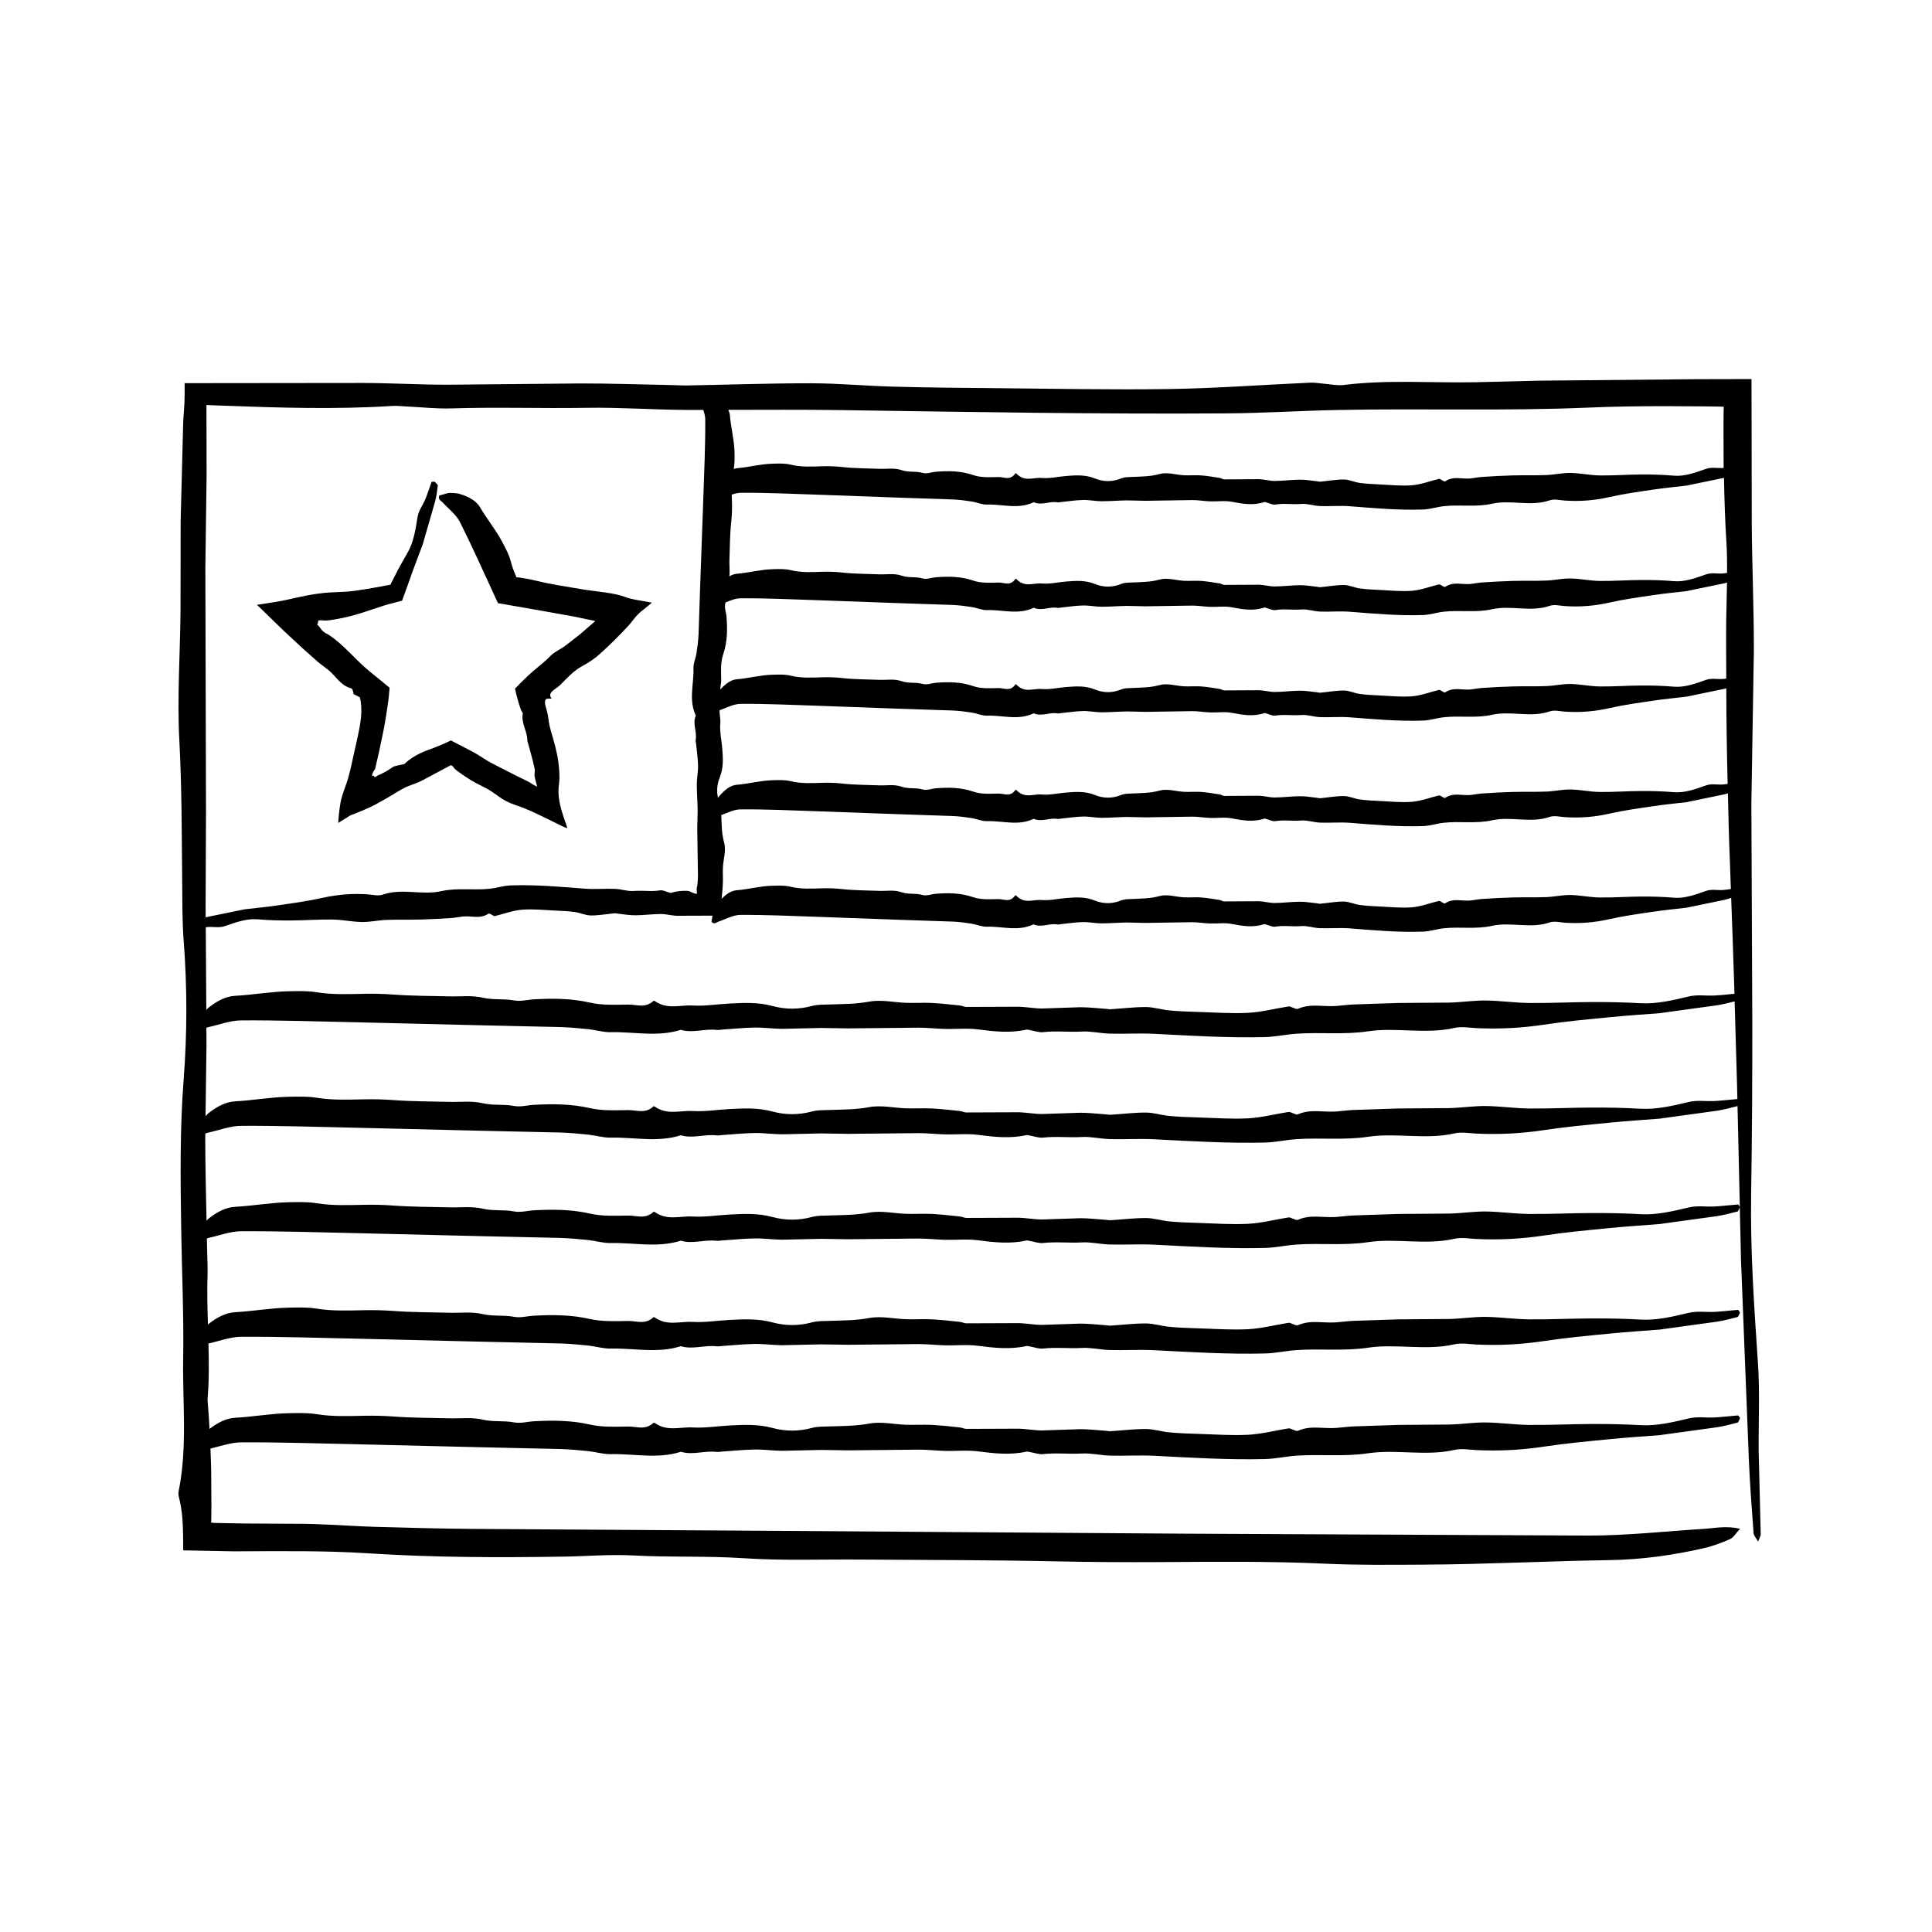 <?xml version="1.0" encoding="UTF-8"?>
<!-- Uploaded to: SVG Repo, www.svgrepo.com, Generator: SVG Repo Mixer Tools -->
<svg fill="#000000" width="800px" height="800px" version="1.1" viewBox="144 144 512 512" xmlns="http://www.w3.org/2000/svg">
 <g>
  <path d="m609.86 505.02c-1.012-14.914-2.035-29.797-1.789-44.789 0.242-14.973 0.316-29.945 0.309-44.926l-0.25-58.375 0.66-40.34c0.031-11.203-0.473-22.398-0.555-33.605l-0.066-38.527-14.617 0.031-41.852 0.395-16.453 0.406c-11.707 0.242-23.453-0.727-35.137 0.734-1.668 0.211-3.457-0.195-5.184-0.328-1.223-0.098-2.457-0.348-3.672-0.289-12.426 0.559-24.844 1.492-37.273 1.688-15.461 0.238-30.949-0.098-46.422-0.23-8.973-0.074-17.949-0.16-26.922-0.402-7.231-0.195-14.445-0.883-21.664-0.891-10.953-0.012-21.902 0.383-32.852 0.578-1.492 0.023-2.984-0.082-4.481-0.109-7.957-0.152-15.91-0.434-23.867-0.422l-35.137 0.336c-7.465 0-14.934-0.438-22.398-0.465l-47.312 0.051v3.258c0 2.586-0.316 5.387-0.379 7.109l-0.676 26.137-0.031 23.852c-0.105 11.465-0.922 22.984-0.312 34.387 0.664 12.48 0.629 24.93 0.75 37.395 0.055 5.234-0.004 10.496 0.398 15.695 0.945 12.223 0.934 24.48-0.004 36.621-1.023 13.227-0.852 26.398-0.656 39.609 0.172 11.465 0.715 22.945 0.523 34.398-0.195 11.68 1.152 23.457-1.168 35.035-0.098 0.469-0.125 1.031-0.016 1.48 0.516 2 0.82 3.961 0.992 6.031 0.176 2.82 0.215 5.512 0.203 8.312 4.43 0.086 8.891 0.172 13.312 0.258 11.977-0.031 24-0.238 35.918 0.539 17.207 1.113 34.387 1.129 51.602 0.863 6.211-0.098 12.465-0.641 18.637-0.301 9.691 0.527 19.398 0.074 29.102 0.727 10.152 0.676 20.41 0.277 30.621 0.352 17.461 0.133 34.934 0.105 52.387 0.48 8.961 0.191 17.914 0.246 26.883 0.195 14.723-0.086 29.477-0.262 44.16 0.418 8.711 0.406 17.398 0.301 26.066 0.258 16.449-0.086 32.891-0.953 49.34-1.203 8.578-0.133 16.883-1.305 25.066-3.188 2.371-0.543 4.664-1.426 6.832-2.387 0.91-0.402 1.422-1.41 2.664-2.734-3.758-0.852-6.637-0.156-9.5 0.02-10.184 0.641-20.363 1.777-30.539 1.789l-107.04-0.504-113.05-0.781-75.613-0.484c-8.727-0.074-17.461-0.301-26.184-0.555-6.973-0.211-13.945-0.848-20.902-0.801l-13.723-0.082-6.863-0.125-0.762-0.016-0.469-0.047-0.57-0.055 0.066-0.832 0.031-3.516-0.059-9.406c-0.035-1.949-0.121-3.898-0.195-5.848 2.727-0.656 5.457-1.641 8.184-1.656 10.188-0.047 20.379 0.281 30.57 0.504l32.289 0.781 21.594 0.484c2.492 0.074 4.984 0.301 7.477 0.555 1.996 0.211 3.981 0.848 5.977 0.801 6.191-0.141 12.395 1.34 18.582-0.625 3.129 0.945 6.258-0.336 9.387 0.02 0.57 0.066 1.145-0.051 1.715-0.09 2.836-0.188 5.68-0.488 8.52-0.527 2.418-0.035 4.84 0.328 7.262 0.336l10.242-0.227 7.269 0.109 18.594-0.188c2.348-0.004 4.695 0.277 7.039 0.336 2.902 0.07 5.812-0.25 8.711 0.121 4.277 0.555 8.539 1.027 12.812 0.074 0.352-0.082 0.715 0.074 1.066 0.137 1.137 0.188 2.277 0.641 3.41 0.516 3.406-0.387 6.816 0.039 10.223-0.156 2.484-0.145 4.977 0.492 7.465 0.555 3.914 0.105 7.84-0.152 11.758 0.047 9.758 0.5 19.52 1.102 29.281 0.867 2.777-0.066 5.547-0.699 8.312-0.891 6.34-0.449 12.672 0.312 19.016-0.637 7.602-1.137 15.242 0.84 22.859-0.891 1.984-0.449 3.988-0.047 5.984 0.047 5.91 0.277 11.82-0.02 17.723-0.91 5.828-0.883 11.664-1.414 17.504-1.988 4.484-0.449 8.969-0.73 13.457-1.082l0.422-0.074c4.832-0.664 9.637-1.324 14.5-1.996 1.844-0.277 3.688-0.77 5.531-1.25 0.195-0.051 0.367-0.68 0.641-1.199-0.309-0.395-0.434-0.699-0.555-0.691-2.062 0.16-4.121 0.422-6.188 0.535-2.281 0.121-4.574-0.289-6.836 0.25-4.262 1.012-8.508 2.035-12.793 1.793-4.277-0.246-8.555-0.324-12.832-0.312-5.562 0.016-11.117 0.309-16.676 0.25-3.844-0.039-7.68-0.613-11.523-0.656-3.199-0.031-6.398 0.473-9.598 0.555l-13.457 0.098-11.949 0.395c-1.566 0.066-3.133 0.297-4.699 0.406-3.344 0.242-6.695-0.727-10.035 0.734-0.48 0.211-0.984-0.195-1.48-0.328-0.348-0.098-0.699-0.348-1.047-0.289-3.547 0.559-7.094 1.492-10.645 1.688-4.418 0.238-8.836-0.098-13.254-0.23-2.57-0.074-5.133-0.16-7.691-0.402-2.062-0.195-4.121-0.883-6.188-0.891-3.129-0.012-6.254 0.383-9.383 0.578-0.43 0.023-0.852-0.082-1.281-0.109-2.273-0.152-4.543-0.434-6.816-0.422l-10.035 0.336c-2.137 0-4.266-0.438-6.398-0.465l-13.672 0.051c-0.562 0-1.133-0.316-1.703-0.379-2.488-0.258-4.973-0.551-7.461-0.676-2.273-0.109-4.539 0.039-6.816-0.035-3.269-0.105-6.566-0.922-9.82-0.309-3.562 0.664-7.117 0.629-10.68 0.75-1.496 0.051-2.996-0.004-4.484 0.398-3.488 0.945-6.992 0.934-10.461-0.004-3.773-1.023-7.535-0.848-11.309-0.648-3.273 0.172-6.555 0.715-9.824 0.523-3.336-0.191-6.699 1.152-10.004-1.168-0.133-0.09-0.297-0.121-0.422-0.012-2.168 1.961-4.387 0.922-6.586 0.938-3.426 0.031-6.856 0.238-10.258-0.539-4.918-1.113-9.824-1.129-14.742-0.863-1.777 0.098-3.559 0.641-5.324 0.301-2.769-0.527-5.543-0.074-8.309-0.727-2.902-0.676-5.828-0.277-8.746-0.352-4.988-0.133-9.977-0.105-14.965-0.48-2.562-0.191-5.117-0.246-7.68-0.195-4.203 0.086-8.418 0.262-12.609-0.418-2.488-0.406-4.969-0.301-7.445-0.258-4.699 0.086-9.395 0.953-14.098 1.203-2.344 0.125-4.606 1.223-6.84 2.961-0.141-2.586-0.309-5.168-0.535-7.754 0.43-4.957 0.379-9.922 0.25-14.883 2.902-0.641 5.801-1.773 8.699-1.785 10.188-0.047 20.379 0.281 30.57 0.504l32.289 0.781 21.594 0.484c2.492 0.074 4.984 0.301 7.477 0.555 1.996 0.211 3.981 0.848 5.977 0.801 6.191-0.141 12.395 1.34 18.582-0.625 3.129 0.945 6.258-0.336 9.387 0.02 0.57 0.066 1.145-0.051 1.715-0.09 2.836-0.188 5.68-0.488 8.52-0.527 2.418-0.035 4.84 0.328 7.262 0.336l10.242-0.227 7.269 0.109 18.594-0.188c2.348-0.004 4.695 0.281 7.039 0.336 2.902 0.07 5.812-0.25 8.711 0.121 4.277 0.555 8.539 1.027 12.812 0.074 0.352-0.082 0.715 0.074 1.066 0.137 1.137 0.188 2.277 0.641 3.41 0.516 3.406-0.387 6.816 0.039 10.223-0.156 2.484-0.145 4.977 0.492 7.465 0.555 3.914 0.105 7.84-0.152 11.758 0.047 9.758 0.5 19.52 1.102 29.281 0.867 2.777-0.066 5.547-0.699 8.312-0.891 6.34-0.449 12.672 0.312 19.016-0.637 7.602-1.137 15.242 0.84 22.859-0.891 1.984-0.449 3.988-0.047 5.984 0.047 5.91 0.277 11.82-0.02 17.723-0.91 5.828-0.883 11.664-1.414 17.504-1.988 4.484-0.449 8.969-0.73 13.457-1.082l0.422-0.074c4.832-0.664 9.637-1.324 14.5-1.996 1.844-0.277 3.688-0.77 5.531-1.25 0.195-0.051 0.367-0.68 0.641-1.199-0.309-0.395-0.434-0.699-0.555-0.691-2.062 0.16-4.121 0.422-6.188 0.535-2.281 0.121-4.574-0.289-6.836 0.25-4.262 1.012-8.508 2.035-12.793 1.793-4.277-0.246-8.555-0.324-12.832-0.309-5.562 0.012-11.117 0.301-16.676 0.25-3.844-0.039-7.68-0.613-11.523-0.656-3.199-0.031-6.398 0.473-9.598 0.555l-13.457 0.098-11.949 0.395c-1.566 0.066-3.133 0.297-4.699 0.406-3.344 0.242-6.695-0.727-10.035 0.734-0.48 0.211-0.984-0.195-1.48-0.328-0.348-0.098-0.699-0.348-1.047-0.289-3.547 0.559-7.094 1.492-10.645 1.688-4.418 0.238-8.836-0.098-13.254-0.23-2.57-0.074-5.133-0.16-7.691-0.402-2.062-0.195-4.121-0.883-6.188-0.891-3.129-0.012-6.254 0.383-9.383 0.578-0.43 0.023-0.852-0.082-1.281-0.109-2.273-0.152-4.543-0.434-6.816-0.422l-10.035 0.336c-2.137 0-4.266-0.438-6.398-0.465l-13.672 0.051c-0.562 0-1.133-0.316-1.703-0.379-2.488-0.258-4.973-0.555-7.461-0.676-2.273-0.109-4.539 0.047-6.816-0.031-3.269-0.105-6.566-0.922-9.82-0.309-3.562 0.664-7.117 0.629-10.68 0.75-1.496 0.051-2.996-0.004-4.484 0.398-3.488 0.945-6.992 0.934-10.461-0.004-3.773-1.023-7.535-0.848-11.309-0.648-3.273 0.172-6.555 0.715-9.824 0.523-3.336-0.191-6.699 1.152-10.004-1.168-0.133-0.098-0.297-0.125-0.422-0.016-2.168 1.961-4.387 0.922-6.586 0.938-3.426 0.031-6.856 0.238-10.258-0.539-4.918-1.113-9.824-1.129-14.742-0.863-1.777 0.098-3.559 0.641-5.324 0.301-2.769-0.527-5.543-0.074-8.309-0.727-2.902-0.676-5.828-0.277-8.746-0.352-4.988-0.133-9.977-0.105-14.965-0.48-2.562-0.191-5.117-0.246-7.68-0.195-4.203 0.086-8.418 0.262-12.609-0.418-2.488-0.406-4.969-0.301-7.445-0.258-4.699 0.086-9.395 0.953-14.098 1.203-2.449 0.133-4.816 1.305-7.152 3.188-0.031 0.023-0.066 0.07-0.098 0.102-0.133-4.332-0.258-8.664-0.109-13.004 0.07-1.988-0.051-3.988-0.09-5.984-0.023-1.281-0.055-2.559-0.082-3.844 0.121-0.047 0.25-0.098 0.371-0.121 2.906-0.641 5.812-1.777 8.723-1.789 10.188-0.047 20.379 0.281 30.57 0.504l32.289 0.781 21.594 0.484c2.492 0.074 4.984 0.301 7.477 0.555 1.996 0.211 3.981 0.848 5.977 0.801 6.191-0.141 12.395 1.34 18.582-0.625 3.129 0.945 6.258-0.336 9.387 0.02 0.57 0.066 1.145-0.051 1.715-0.09 2.836-0.188 5.68-0.488 8.52-0.527 2.418-0.035 4.84 0.328 7.262 0.336l10.242-0.227 7.269 0.109 18.594-0.188c2.348-0.004 4.695 0.281 7.039 0.336 2.902 0.07 5.812-0.25 8.711 0.121 4.277 0.555 8.539 1.027 12.812 0.074 0.352-0.082 0.715 0.074 1.066 0.137 1.137 0.188 2.277 0.641 3.41 0.516 3.406-0.387 6.816 0.039 10.223-0.156 2.484-0.145 4.977 0.492 7.465 0.555 3.914 0.105 7.84-0.152 11.758 0.047 9.758 0.5 19.52 1.102 29.281 0.867 2.777-0.066 5.547-0.699 8.312-0.891 6.34-0.449 12.672 0.312 19.016-0.637 7.602-1.137 15.242 0.84 22.859-0.891 1.984-0.449 3.988-0.047 5.984 0.047 5.91 0.277 11.82-0.02 17.723-0.91 5.828-0.883 11.664-1.414 17.504-1.988 4.484-0.449 8.969-0.73 13.457-1.082l0.422-0.074c4.832-0.664 9.637-1.324 14.5-1.996 1.844-0.277 3.688-0.77 5.531-1.25 0.18-0.051 0.352-0.605 0.594-1.098l0.336 14.723 0.07 1.496 1.996 50.77c0.277 6.457 0.766 12.914 1.25 19.355 0.051 0.676 0.676 1.293 1.199 2.238 0.395-1.066 0.699-1.508 0.691-1.945l-0.535-21.66c-0.078-7.949 0.332-15.973-0.207-23.906zm-8.363-217.7c0.188 2.828 0.207 5.668 0.188 8.516-0.344 0.047-0.691 0.105-1.031 0.137-1.523 0.121-3.047-0.289-4.559 0.25-2.836 1.012-5.672 2.035-8.531 1.793-2.848-0.246-5.703-0.324-8.555-0.309-3.703 0.012-7.41 0.301-11.117 0.25-2.559-0.039-5.125-0.613-7.68-0.656-2.137-0.031-4.266 0.473-6.402 0.555-2.992 0.117-5.984 0.02-8.973 0.098-2.656 0.07-5.316 0.223-7.969 0.395-1.043 0.066-2.09 0.297-3.133 0.406-2.227 0.242-4.469-0.727-6.691 0.734-0.316 0.211-0.66-0.195-0.988-0.328-0.238-0.098-0.469-0.348-0.699-0.289-2.367 0.559-4.731 1.492-7.098 1.688-2.949 0.238-5.894-0.098-8.844-0.23-1.715-0.074-3.422-0.16-5.133-0.402-1.371-0.195-2.75-0.883-4.121-0.891-2.086-0.012-4.172 0.383-6.258 0.578-0.289 0.023-0.562-0.082-0.852-0.109-1.516-0.152-3.031-0.434-4.543-0.422-2.231 0.012-4.465 0.324-6.691 0.336-1.426 0-2.84-0.438-4.273-0.465l-9.113 0.051c-0.379 0-0.754-0.316-1.137-0.379-1.656-0.258-3.32-0.555-4.977-0.676-1.516-0.109-3.031 0.047-4.539-0.031-2.188-0.105-4.379-0.922-6.555-0.309-2.379 0.664-4.746 0.629-7.117 0.75-0.996 0.051-1.996-0.004-2.992 0.398-2.328 0.945-4.66 0.934-6.973-0.004-2.519-1.023-5.027-0.848-7.547-0.648-2.188 0.172-4.367 0.715-6.555 0.523-2.223-0.191-4.469 1.152-6.672-1.168-0.09-0.098-0.195-0.125-0.281-0.016-1.445 1.961-2.926 0.922-4.394 0.938-2.281 0.031-4.57 0.238-6.836-0.539-3.273-1.113-6.555-1.129-9.828-0.863-1.184 0.098-2.371 0.641-3.547 0.301-1.848-0.527-3.691-0.074-5.547-0.727-1.934-0.676-3.883-0.277-5.836-0.352-3.324-0.133-6.648-0.105-9.977-0.48-1.707-0.191-3.41-0.246-5.117-0.195-2.805 0.086-5.613 0.262-8.414-0.418-1.656-0.406-3.309-0.301-4.961-0.258-3.133 0.086-6.262 0.953-9.395 1.203-0.66 0.055-1.305 0.312-1.949 0.684 0.168-1.457-0.039-2.922 0.02-4.379 0.133-3.359 0.105-6.723 0.48-10.082 0.188-1.727 0.246-3.449 0.195-5.176-0.02-0.676-0.047-1.352-0.066-2.023 0.785-0.266 1.57-0.48 2.363-0.484 6.801-0.047 13.594 0.281 20.391 0.504l21.531 0.781 14.398 0.484c1.664 0.074 3.324 0.301 4.988 0.555 1.328 0.211 2.648 0.848 3.981 0.801 4.133-0.141 8.266 1.34 12.395-0.625 2.086 0.945 4.172-0.336 6.262 0.02 0.379 0.066 0.754-0.051 1.137-0.09 1.895-0.188 3.789-0.488 5.684-0.527 1.613-0.035 3.231 0.328 4.84 0.336 2.277 0.004 4.555-0.195 6.836-0.227l4.848 0.109 12.398-0.188c1.57-0.004 3.133 0.277 4.699 0.336 1.941 0.07 3.879-0.25 5.809 0.121 2.848 0.555 5.699 1.027 8.543 0.074 0.23-0.082 0.473 0.074 0.711 0.137 0.754 0.188 1.523 0.641 2.273 0.516 2.273-0.387 4.543 0.039 6.82-0.156 1.656-0.145 3.32 0.492 4.977 0.555 2.613 0.105 5.231-0.152 7.844 0.047 6.508 0.5 13.02 1.102 19.527 0.867 1.848-0.066 3.691-0.699 5.547-0.891 4.227-0.449 8.449 0.312 12.68-0.637 5.074-1.137 10.168 0.84 15.246-0.891 1.32-0.449 2.656-0.047 3.988 0.047 3.941 0.277 7.879-0.02 11.82-0.91 3.883-0.883 7.777-1.414 11.668-1.988 2.992-0.449 5.984-0.73 8.973-1.082l0.289-0.074c3.16-0.648 6.289-1.301 9.496-1.961 0.094 5.574 0.262 11.133 0.621 16.684zm0.867 83.02c0.133 3.082 0.215 6.172 0.332 9.254-0.68 0.102-1.367 0.211-2.047 0.266-1.523 0.121-3.047-0.289-4.559 0.25-2.84 1.012-5.68 2.035-8.535 1.793-2.848-0.246-5.703-0.324-8.555-0.312-3.707 0.016-7.418 0.309-11.125 0.25-2.559-0.039-5.125-0.613-7.684-0.656-2.137-0.031-4.266 0.473-6.402 0.555-2.992 0.117-5.984 0.02-8.977 0.098-2.656 0.07-5.316 0.223-7.969 0.395-1.043 0.066-2.09 0.297-3.133 0.406-2.227 0.242-4.469-0.727-6.695 0.734-0.312 0.211-0.656-0.195-0.984-0.328-0.238-0.098-0.473-0.348-0.707-0.289-2.367 0.559-4.731 1.492-7.098 1.688-2.949 0.238-5.894-0.098-8.848-0.23-1.707-0.074-3.422-0.16-5.129-0.402-1.375-0.195-2.75-0.883-4.125-0.891-2.086-0.012-4.172 0.383-6.258 0.578-0.289 0.023-0.57-0.082-0.852-0.109-1.516-0.152-3.039-0.434-4.551-0.422-2.227 0.012-4.465 0.324-6.691 0.336-1.422 0-2.84-0.438-4.273-0.465l-9.117 0.051c-0.379 0-0.754-0.316-1.137-0.379-1.656-0.258-3.32-0.551-4.977-0.676-1.516-0.109-3.031 0.039-4.539-0.035-2.188-0.105-4.379-0.922-6.555-0.309-2.379 0.664-4.746 0.629-7.125 0.75-0.996 0.051-1.996-0.004-2.992 0.398-2.328 0.945-4.664 0.934-6.977-0.004-2.519-1.023-5.027-0.848-7.547-0.648-2.188 0.172-4.367 0.715-6.555 0.523-2.223-0.191-4.469 1.152-6.672-1.168-0.09-0.09-0.195-0.121-0.289-0.012-1.441 1.961-2.926 0.922-4.394 0.938-2.277 0.031-4.57 0.238-6.84-0.539-3.273-1.113-6.551-1.129-9.828-0.863-1.18 0.098-2.371 0.641-3.547 0.301-1.848-0.527-3.691-0.074-5.547-0.727-1.934-0.676-3.891-0.277-5.836-0.352-3.324-0.133-6.656-0.105-9.98-0.48-1.707-0.191-3.41-0.246-5.125-0.195-2.805 0.086-5.613 0.262-8.414-0.418-1.656-0.406-3.309-0.301-4.961-0.258-3.133 0.086-6.266 0.953-9.402 1.203-1.336 0.105-2.625 0.938-3.906 2.254 0.125-1.219 0.242-2.473 0.309-3.727 0.105-1.531-0.047-3.059 0.031-4.59 0.105-2.207 0.922-4.422 0.312-6.613-0.664-2.402-0.629-4.797-0.75-7.195v-0.047c1.707-0.648 3.422-1.523 5.133-1.531 6.801-0.047 13.594 0.281 20.391 0.504l21.531 0.781 14.398 0.484c1.664 0.074 3.324 0.301 4.988 0.555 1.328 0.211 2.648 0.848 3.981 0.801 4.133-0.141 8.266 1.34 12.395-0.625 2.086 0.945 4.172-0.336 6.262 0.02 0.379 0.066 0.754-0.051 1.137-0.09 1.895-0.188 3.789-0.488 5.684-0.527 1.613-0.035 3.231 0.328 4.84 0.336 2.277 0.004 4.555-0.195 6.836-0.227l4.848 0.109 12.398-0.188c1.57-0.004 3.133 0.281 4.699 0.336 1.941 0.07 3.879-0.25 5.809 0.121 2.848 0.555 5.699 1.027 8.543 0.074 0.23-0.082 0.473 0.074 0.711 0.137 0.754 0.188 1.523 0.641 2.273 0.516 2.273-0.387 4.543 0.039 6.82-0.156 1.656-0.145 3.32 0.492 4.977 0.555 2.613 0.105 5.231-0.152 7.844 0.047 6.508 0.5 13.02 1.102 19.527 0.867 1.848-0.066 3.691-0.699 5.547-0.891 4.227-0.449 8.449 0.312 12.68-0.637 5.074-1.137 10.168 0.84 15.246-0.891 1.32-0.449 2.656-0.047 3.988 0.047 3.941 0.277 7.879-0.02 11.82-0.91 3.883-0.883 7.777-1.414 11.668-1.988 2.992-0.449 5.984-0.73 8.973-1.082l0.289-0.074c3.219-0.664 6.402-1.32 9.668-1.996 0.293-0.066 0.574-0.172 0.867-0.258 0.141 5.371 0.219 10.734 0.453 16.102zm-1.715-18.445c-1.523 0.121-3.047-0.289-4.559 0.25-2.836 1.012-5.672 2.035-8.531 1.793-2.848-0.246-5.703-0.324-8.555-0.309-3.703 0.012-7.41 0.301-11.117 0.25-2.559-0.039-5.125-0.613-7.68-0.656-2.137-0.031-4.266 0.473-6.402 0.555-2.992 0.117-5.984 0.02-8.973 0.098-2.656 0.07-5.316 0.223-7.969 0.395-1.043 0.066-2.09 0.297-3.133 0.406-2.227 0.242-4.469-0.727-6.691 0.734-0.316 0.211-0.66-0.195-0.988-0.328-0.238-0.098-0.469-0.348-0.699-0.289-2.367 0.559-4.731 1.492-7.098 1.688-2.949 0.238-5.894-0.098-8.844-0.23-1.715-0.074-3.422-0.16-5.133-0.402-1.371-0.195-2.75-0.883-4.121-0.891-2.086-0.012-4.172 0.383-6.258 0.578-0.289 0.023-0.562-0.082-0.852-0.109-1.516-0.152-3.031-0.434-4.543-0.422-2.231 0.012-4.465 0.324-6.691 0.336-1.426 0-2.84-0.438-4.273-0.465l-9.113 0.051c-0.379 0-0.754-0.316-1.137-0.379-1.656-0.258-3.32-0.555-4.977-0.676-1.516-0.109-3.031 0.047-4.539-0.031-2.188-0.105-4.379-0.922-6.555-0.309-2.379 0.664-4.746 0.629-7.117 0.75-0.996 0.051-1.996-0.004-2.992 0.398-2.328 0.945-4.66 0.934-6.973-0.004-2.519-1.023-5.027-0.848-7.547-0.648-2.188 0.172-4.367 0.715-6.555 0.523-2.223-0.191-4.469 1.152-6.672-1.168-0.09-0.098-0.195-0.125-0.281-0.016-1.445 1.961-2.926 0.922-4.394 0.938-2.281 0.031-4.57 0.238-6.836-0.539-3.273-1.113-6.555-1.129-9.828-0.863-1.184 0.098-2.371 0.641-3.547 0.301-1.848-0.527-3.691-0.074-5.547-0.727-1.934-0.676-3.883-0.277-5.836-0.352-3.324-0.133-6.648-0.105-9.977-0.48-1.707-0.191-3.41-0.246-5.117-0.195-2.805 0.086-5.613 0.262-8.414-0.418-1.656-0.406-3.309-0.301-4.961-0.258-3.133 0.086-6.262 0.953-9.395 1.203-1.633 0.133-3.215 1.305-4.769 3.188-0.066 0.074-0.121 0.207-0.188 0.293-0.406-1.824-0.25-3.652 0.48-5.465 1.023-2.543 0.852-5.082 0.656-7.621-0.172-2.207-0.715-4.414-0.523-6.621 0.105-1.168-0.207-2.344-0.207-3.516 1.867-0.648 3.738-1.699 5.602-1.707 6.801-0.047 13.594 0.281 20.391 0.504l21.531 0.781 14.398 0.484c1.664 0.074 3.324 0.301 4.988 0.555 1.328 0.211 2.648 0.848 3.981 0.801 4.133-0.141 8.266 1.34 12.395-0.625 2.086 0.945 4.172-0.336 6.262 0.02 0.379 0.066 0.754-0.051 1.137-0.09 1.895-0.188 3.789-0.488 5.684-0.527 1.613-0.035 3.231 0.328 4.84 0.336 2.277 0.004 4.555-0.195 6.836-0.227l4.848 0.109 12.398-0.188c1.57-0.004 3.133 0.281 4.699 0.336 1.941 0.07 3.879-0.25 5.809 0.121 2.848 0.555 5.699 1.027 8.543 0.074 0.23-0.082 0.473 0.074 0.711 0.137 0.754 0.188 1.523 0.641 2.273 0.516 2.273-0.387 4.543 0.039 6.82-0.156 1.656-0.145 3.32 0.492 4.977 0.555 2.613 0.105 5.231-0.152 7.844 0.047 6.508 0.5 13.02 1.102 19.527 0.867 1.848-0.066 3.691-0.699 5.547-0.891 4.227-0.449 8.449 0.312 12.68-0.637 5.074-1.137 10.168 0.84 15.246-0.891 1.32-0.449 2.656-0.047 3.988 0.047 3.941 0.277 7.879-0.02 11.82-0.91 3.883-0.883 7.777-1.414 11.668-1.988 2.992-0.449 5.984-0.73 8.973-1.082l0.289-0.074c3.219-0.664 6.402-1.32 9.668-1.996 0.141-0.031 0.289-0.09 0.43-0.125 0.023 8.445 0.145 16.895 0.363 25.332-0.41 0.051-0.801 0.121-1.195 0.152zm0-27.961c-1.523 0.121-3.047-0.289-4.559 0.25-2.836 1.012-5.672 2.035-8.531 1.793-2.848-0.246-5.703-0.324-8.555-0.309-3.703 0.012-7.41 0.301-11.117 0.25-2.559-0.039-5.125-0.613-7.68-0.656-2.137-0.031-4.266 0.473-6.402 0.555-2.992 0.117-5.984 0.02-8.973 0.098-2.656 0.07-5.316 0.223-7.969 0.395-1.043 0.066-2.09 0.297-3.133 0.406-2.227 0.242-4.469-0.727-6.691 0.734-0.316 0.211-0.66-0.195-0.988-0.328-0.238-0.098-0.469-0.348-0.699-0.289-2.367 0.559-4.731 1.492-7.098 1.688-2.949 0.238-5.894-0.098-8.844-0.23-1.715-0.074-3.422-0.16-5.133-0.402-1.371-0.195-2.75-0.883-4.121-0.891-2.086-0.012-4.172 0.383-6.258 0.578-0.289 0.023-0.562-0.082-0.852-0.109-1.516-0.152-3.031-0.434-4.543-0.422-2.231 0.012-4.465 0.324-6.691 0.336-1.426 0-2.84-0.438-4.273-0.465l-9.113 0.051c-0.379 0-0.754-0.316-1.137-0.379-1.656-0.258-3.32-0.555-4.977-0.676-1.516-0.109-3.031 0.047-4.539-0.031-2.188-0.105-4.379-0.922-6.555-0.309-2.379 0.664-4.746 0.629-7.117 0.75-0.996 0.051-1.996-0.004-2.992 0.398-2.328 0.945-4.66 0.934-6.973-0.004-2.519-1.023-5.027-0.848-7.547-0.648-2.188 0.172-4.367 0.715-6.555 0.523-2.223-0.191-4.469 1.152-6.672-1.168-0.09-0.098-0.195-0.125-0.281-0.016-1.445 1.961-2.926 0.922-4.394 0.938-2.281 0.031-4.57 0.238-6.836-0.539-3.273-1.113-6.555-1.129-9.828-0.863-1.184 0.098-2.371 0.641-3.547 0.301-1.848-0.527-3.691-0.074-5.547-0.727-1.934-0.676-3.883-0.277-5.836-0.352-3.324-0.133-6.648-0.105-9.977-0.48-1.707-0.191-3.41-0.246-5.117-0.195-2.805 0.086-5.613 0.262-8.414-0.418-1.656-0.406-3.309-0.301-4.961-0.258-3.133 0.086-6.262 0.953-9.395 1.203-1.477 0.121-2.906 1.125-4.324 2.699-0.039-0.812 0.23-1.621 0.223-2.434-0.031-2.309-0.238-4.621 0.535-6.914 1.117-3.309 1.133-6.613 0.863-9.93-0.098-1.199-0.641-2.398-0.297-3.586 0.02-0.066 0.02-0.133 0.035-0.195 1.34-0.551 2.672-1.094 4.012-1.102 6.801-0.047 13.594 0.281 20.391 0.504l21.531 0.781 14.398 0.484c1.664 0.074 3.324 0.301 4.988 0.555 1.328 0.211 2.648 0.848 3.981 0.801 4.133-0.141 8.266 1.34 12.395-0.625 2.086 0.945 4.172-0.336 6.262 0.02 0.379 0.066 0.754-0.051 1.137-0.09 1.895-0.188 3.789-0.488 5.684-0.527 1.613-0.035 3.231 0.328 4.84 0.336 2.277 0.004 4.555-0.195 6.836-0.227l4.848 0.109 12.398-0.188c1.57-0.004 3.133 0.281 4.699 0.336 1.941 0.07 3.879-0.25 5.809 0.121 2.848 0.555 5.699 1.027 8.543 0.074 0.23-0.082 0.473 0.074 0.711 0.137 0.754 0.188 1.523 0.641 2.273 0.516 2.273-0.387 4.543 0.039 6.82-0.156 1.656-0.145 3.32 0.492 4.977 0.555 2.613 0.105 5.231-0.152 7.844 0.047 6.508 0.5 13.02 1.102 19.527 0.867 1.848-0.066 3.691-0.699 5.547-0.891 4.227-0.449 8.449 0.312 12.68-0.637 5.074-1.137 10.168 0.84 15.246-0.891 1.32-0.449 2.656-0.047 3.988 0.047 3.941 0.277 7.879-0.02 11.82-0.91 3.883-0.883 7.777-1.414 11.668-1.988 2.992-0.449 5.984-0.73 8.973-1.082l0.289-0.074c3.219-0.664 6.402-1.32 9.668-1.996 0.211-0.047 0.422-0.125 0.629-0.188-0.059 3.293-0.168 6.594-0.211 9.883-0.07 5.188 0.004 10.367 0.012 15.551-0.281 0.055-0.555 0.105-0.828 0.125zm-267.83 62.723c-0.074 0.453-0.145 0.988-0.262 1.613 0.719 0.852 1.266 0.156 1.809-0.02 1.941-0.641 3.879-1.777 5.82-1.789 6.797-0.047 13.594 0.281 20.395 0.504l21.539 0.781 14.398 0.484c1.664 0.074 3.332 0.301 4.992 0.555 1.324 0.211 2.648 0.848 3.981 0.801 4.133-0.141 8.273 1.34 12.395-0.625 2.09 0.945 4.176-0.336 6.266 0.02 0.379 0.066 0.754-0.051 1.145-0.09 1.895-0.188 3.789-0.488 5.684-0.527 1.613-0.035 3.231 0.328 4.84 0.336 2.277 0.004 4.555-0.195 6.836-0.227l4.848 0.109 12.402-0.188c1.57-0.004 3.133 0.277 4.699 0.336 1.941 0.07 3.883-0.25 5.812 0.121 2.848 0.555 5.699 1.027 8.543 0.074 0.23-0.082 0.473 0.074 0.711 0.137 0.754 0.188 1.523 0.641 2.273 0.516 2.273-0.387 4.543 0.039 6.82-0.156 1.664-0.145 3.32 0.492 4.984 0.555 2.621 0.105 5.231-0.152 7.844 0.047 6.516 0.5 13.023 1.102 19.531 0.867 1.848-0.066 3.699-0.699 5.551-0.891 4.227-0.449 8.449 0.312 12.688-0.637 5.066-1.137 10.168 0.84 15.246-0.891 1.324-0.449 2.66-0.047 3.988 0.047 3.945 0.277 7.883-0.02 11.828-0.91 3.883-0.883 7.777-1.414 11.668-1.988 2.992-0.449 5.984-0.73 8.973-1.082l0.289-0.074c3.219-0.664 6.402-1.32 9.672-1.996 0.586-0.133 1.164-0.312 1.754-0.52 0.312 8.469 0.625 16.941 0.875 25.418-1.754 0.156-3.5 0.363-5.254 0.453-2.281 0.121-4.574-0.289-6.836 0.25-4.262 1.012-8.508 2.035-12.793 1.793-4.277-0.246-8.555-0.324-12.832-0.312-5.562 0.016-11.117 0.309-16.676 0.25-3.844-0.039-7.68-0.613-11.523-0.656-3.199-0.031-6.398 0.473-9.598 0.555l-13.457 0.098-11.949 0.395c-1.566 0.066-3.133 0.297-4.699 0.406-3.344 0.242-6.695-0.727-10.035 0.734-0.48 0.211-0.984-0.195-1.48-0.328-0.348-0.098-0.699-0.348-1.047-0.289-3.547 0.559-7.094 1.492-10.645 1.688-4.418 0.238-8.836-0.098-13.254-0.23-2.57-0.074-5.133-0.16-7.691-0.402-2.062-0.195-4.121-0.883-6.188-0.891-3.129-0.012-6.254 0.383-9.383 0.578-0.43 0.023-0.852-0.082-1.281-0.109-2.273-0.152-4.543-0.434-6.816-0.422l-10.035 0.336c-2.137 0-4.266-0.438-6.398-0.465l-13.672 0.051c-0.562 0-1.133-0.316-1.703-0.379-2.488-0.258-4.973-0.551-7.461-0.676-2.273-0.109-4.539 0.039-6.816-0.035-3.269-0.105-6.566-0.922-9.82-0.309-3.562 0.664-7.117 0.629-10.68 0.75-1.496 0.051-2.996-0.004-4.484 0.398-3.488 0.945-6.992 0.934-10.461-0.004-3.773-1.023-7.535-0.848-11.309-0.648-3.273 0.172-6.555 0.715-9.824 0.523-3.336-0.191-6.699 1.152-10.004-1.168-0.133-0.09-0.297-0.121-0.422-0.012-2.168 1.961-4.387 0.922-6.586 0.938-3.426 0.031-6.856 0.238-10.258-0.539-4.918-1.113-9.824-1.129-14.742-0.863-1.777 0.098-3.559 0.641-5.324 0.301-2.769-0.527-5.543-0.074-8.309-0.727-2.902-0.676-5.828-0.277-8.746-0.352-4.988-0.133-9.977-0.105-14.965-0.48-2.562-0.191-5.117-0.246-7.68-0.195-4.203 0.086-8.418 0.262-12.609-0.418-2.488-0.406-4.969-0.301-7.445-0.258-4.699 0.086-9.395 0.953-14.098 1.203-2.449 0.133-4.816 1.305-7.152 3.188-0.188 0.145-0.363 0.371-0.543 0.562l-0.137-21.914c0.168-0.016 0.328-0.051 0.5-0.066 1.535-0.121 3.078 0.289 4.609-0.25 2.867-1.012 5.734-2.035 8.621-1.793 2.875 0.246 5.762 0.324 8.645 0.309 3.742-0.012 7.488-0.301 11.23-0.25 2.59 0.039 5.176 0.613 7.766 0.656 2.156 0.031 4.309-0.473 6.465-0.555 3.023-0.117 6.047-0.02 9.07-0.098 2.684-0.07 5.367-0.223 8.055-0.395 1.055-0.066 2.109-0.297 3.164-0.406 2.254-0.242 4.516 0.727 6.762-0.734 0.324-0.211 0.672 0.195 0.996 0.328 0.238 0.098 0.473 0.348 0.711 0.289 2.394-0.559 4.777-1.492 7.176-1.688 2.977-0.238 5.953 0.098 8.926 0.23 1.734 0.074 3.461 0.16 5.184 0.402 1.387 0.195 2.777 0.883 4.168 0.891 2.106 0.012 4.211-0.383 6.324-0.578 0.289-0.023 0.57 0.082 0.863 0.109 1.531 0.152 3.059 0.434 4.59 0.422 2.254-0.012 4.508-0.324 6.766-0.336 1.438 0 2.871 0.438 4.309 0.465zm-134.12 29.711c0.172-0.066 0.344-0.125 0.52-0.168 2.906-0.641 5.812-1.777 8.723-1.789 10.188-0.047 20.379 0.281 30.57 0.504l32.289 0.781 21.594 0.484c2.492 0.074 4.984 0.301 7.477 0.555 1.996 0.211 3.981 0.848 5.977 0.801 6.191-0.141 12.395 1.34 18.582-0.625 3.129 0.945 6.258-0.336 9.387 0.02 0.57 0.066 1.145-0.051 1.715-0.09 2.836-0.188 5.68-0.488 8.52-0.527 2.418-0.035 4.84 0.328 7.262 0.336l10.242-0.227 7.269 0.109 18.594-0.188c2.348-0.004 4.695 0.277 7.039 0.336 2.902 0.07 5.812-0.25 8.711 0.121 4.277 0.555 8.539 1.027 12.812 0.074 0.352-0.082 0.715 0.074 1.066 0.137 1.137 0.188 2.277 0.641 3.41 0.516 3.406-0.387 6.816 0.039 10.223-0.156 2.484-0.145 4.977 0.492 7.465 0.555 3.914 0.105 7.84-0.152 11.758 0.047 9.758 0.5 19.52 1.102 29.281 0.867 2.777-0.066 5.547-0.699 8.312-0.891 6.34-0.449 12.672 0.312 19.016-0.637 7.602-1.137 15.242 0.84 22.859-0.891 1.984-0.449 3.988-0.047 5.984 0.047 5.91 0.277 11.82-0.02 17.723-0.91 5.828-0.883 11.664-1.414 17.504-1.988 4.484-0.449 8.969-0.73 13.457-1.082l0.422-0.074c4.832-0.664 9.637-1.324 14.5-1.996 1.578-0.238 3.16-0.637 4.734-1.047 0.215 7.41 0.434 14.82 0.641 22.234l0.086 3.652c-2.012 0.16-4.019 0.418-6.031 0.523-2.281 0.121-4.574-0.289-6.836 0.25-4.262 1.012-8.508 2.035-12.793 1.793-4.277-0.246-8.555-0.324-12.832-0.312-5.562 0.016-11.117 0.309-16.676 0.25-3.844-0.039-7.68-0.613-11.523-0.656-3.199-0.031-6.398 0.473-9.598 0.555l-13.457 0.098-11.949 0.395c-1.566 0.066-3.133 0.297-4.699 0.406-3.344 0.242-6.695-0.727-10.035 0.734-0.48 0.211-0.984-0.195-1.48-0.328-0.348-0.098-0.699-0.348-1.047-0.289-3.547 0.559-7.094 1.492-10.645 1.688-4.418 0.238-8.836-0.098-13.254-0.23-2.57-0.074-5.133-0.16-7.691-0.402-2.062-0.195-4.121-0.883-6.188-0.891-3.129-0.012-6.254 0.383-9.383 0.578-0.43 0.023-0.852-0.082-1.281-0.109-2.273-0.152-4.543-0.434-6.816-0.422l-10.035 0.336c-2.137 0-4.266-0.438-6.398-0.465l-13.672 0.051c-0.562 0-1.133-0.316-1.703-0.379-2.488-0.258-4.973-0.551-7.461-0.676-2.273-0.109-4.539 0.039-6.816-0.035-3.269-0.105-6.566-0.922-9.82-0.309-3.562 0.664-7.117 0.629-10.68 0.75-1.496 0.051-2.996-0.004-4.484 0.398-3.488 0.945-6.992 0.934-10.461-0.004-3.773-1.023-7.535-0.848-11.309-0.648-3.273 0.172-6.555 0.715-9.824 0.523-3.336-0.191-6.699 1.152-10.004-1.168-0.133-0.09-0.297-0.121-0.422-0.012-2.168 1.961-4.387 0.922-6.586 0.938-3.426 0.031-6.856 0.238-10.258-0.539-4.918-1.113-9.824-1.129-14.742-0.863-1.777 0.098-3.559 0.641-5.324 0.301-2.769-0.527-5.543-0.074-8.309-0.727-2.902-0.676-5.828-0.277-8.746-0.352-4.988-0.133-9.977-0.105-14.965-0.48-2.562-0.191-5.117-0.246-7.68-0.195-4.203 0.086-8.418 0.262-12.609-0.418-2.488-0.406-4.969-0.301-7.445-0.258-4.699 0.086-9.395 0.953-14.098 1.203-2.449 0.133-4.816 1.305-7.152 3.188-0.25 0.203-0.492 0.484-0.734 0.766l0.25-18.992zm168.05-163.69c34.168 0.5 68.34 1.102 102.52 0.867 9.703-0.066 19.402-0.699 29.105-0.891 22.184-0.449 44.355 0.312 66.578-0.637 6.688-0.289 13.383-0.379 20.078-0.379l10.051 0.051 4.266 0.051 1.473 0.055-0.051 1.473-0.023 4.168 0.035 9.965c0 0.195 0.012 0.395 0.016 0.59-0.055 0.004-0.105 0.016-0.152 0.02-1.523 0.121-3.047-0.289-4.559 0.25-2.836 1.012-5.672 2.035-8.531 1.793-2.848-0.246-5.703-0.324-8.555-0.312-3.703 0.016-7.41 0.309-11.117 0.25-2.559-0.039-5.125-0.613-7.68-0.656-2.137-0.031-4.266 0.473-6.402 0.555-2.992 0.117-5.984 0.02-8.973 0.098-2.656 0.07-5.316 0.223-7.969 0.395-1.043 0.066-2.09 0.297-3.133 0.406-2.227 0.242-4.469-0.727-6.691 0.734-0.316 0.211-0.66-0.195-0.988-0.328-0.238-0.098-0.469-0.348-0.699-0.289-2.367 0.559-4.731 1.492-7.098 1.688-2.949 0.238-5.894-0.098-8.844-0.23-1.715-0.074-3.422-0.16-5.133-0.402-1.371-0.195-2.75-0.883-4.121-0.891-2.086-0.012-4.172 0.383-6.258 0.578-0.289 0.023-0.562-0.082-0.852-0.109-1.516-0.152-3.031-0.434-4.543-0.422-2.231 0.012-4.465 0.324-6.691 0.336-1.426 0-2.84-0.438-4.273-0.465l-9.113 0.051c-0.379 0-0.754-0.316-1.137-0.379-1.656-0.258-3.32-0.551-4.977-0.676-1.516-0.109-3.031 0.039-4.539-0.035-2.188-0.105-4.379-0.922-6.555-0.309-2.379 0.664-4.746 0.629-7.117 0.75-0.996 0.051-1.996-0.004-2.992 0.398-2.328 0.945-4.66 0.934-6.973-0.004-2.519-1.023-5.027-0.848-7.547-0.648-2.188 0.172-4.367 0.715-6.555 0.523-2.223-0.191-4.469 1.152-6.672-1.168-0.09-0.09-0.195-0.121-0.281-0.012-1.445 1.961-2.926 0.922-4.394 0.938-2.281 0.031-4.57 0.238-6.836-0.539-3.273-1.113-6.555-1.129-9.828-0.863-1.184 0.098-2.371 0.641-3.547 0.301-1.848-0.527-3.691-0.074-5.547-0.727-1.934-0.676-3.883-0.277-5.836-0.352-3.324-0.133-6.648-0.105-9.977-0.48-1.707-0.191-3.41-0.246-5.117-0.195-2.805 0.086-5.613 0.262-8.414-0.418-1.656-0.406-3.309-0.301-4.961-0.258-3.133 0.086-6.262 0.953-9.395 1.203-0.266 0.02-0.527 0.109-0.797 0.191 0.316-1.566 0.258-3.129 0.215-4.691-0.086-3.164-0.953-6.328-1.203-9.492-0.039-0.5-0.207-0.992-0.43-1.484 9.906-0.008 19.824-0.078 29.734 0.066zm-168.04-1.344 4.402 0.172c14.965 0.555 29.902 1.027 44.848 0.074 1.234-0.082 2.484 0.074 3.727 0.137 3.981 0.188 7.977 0.641 11.934 0.516 11.93-0.387 23.859 0.039 35.789-0.156 8.711-0.145 17.434 0.492 26.152 0.555 1.602 0.012 3.211-0.004 4.812 0 0.293 0.84 0.523 1.688 0.527 2.535 0.047 6.867-0.281 13.734-0.504 20.598l-0.781 21.754-0.488 14.551c-0.07 1.676-0.297 3.359-0.551 5.039-0.207 1.34-0.852 2.68-0.801 4.019 0.141 4.176-1.34 8.352 0.625 12.52-0.945 2.106 0.336 4.219-0.02 6.328-0.07 0.383 0.051 0.766 0.09 1.152 0.18 1.914 0.484 3.828 0.523 5.742 0.035 1.633-0.328 3.258-0.332 4.891-0.012 2.301 0.191 4.606 0.227 6.906l-0.109 4.898 0.188 12.531c0 0.789-0.07 1.578-0.145 2.371-0.074 0.469-0.16 0.629-0.188 0.941-0.051 0.434 0.074 0.988 0.059 1.461-0.258-0.004-0.551-0.055-0.867-0.18-0.746-0.277-0.973-0.535-1.598-0.605-1.438-0.066-2.871 0.051-4.312 0.523-0.238 0.082-0.48-0.074-0.715-0.137-0.766-0.188-1.535-0.641-2.297-0.516-2.297 0.387-4.594-0.039-6.887 0.156-1.676 0.145-3.356-0.492-5.031-0.555-2.641-0.105-5.285 0.152-7.926-0.047-6.574-0.5-13.148-1.102-19.73-0.867-1.863 0.066-3.727 0.699-5.598 0.891-4.273 0.449-8.535-0.312-12.812 0.637-5.125 1.137-10.27-0.84-15.406 0.891-1.336 0.449-2.684 0.047-4.031-0.047-3.984-0.277-7.965 0.02-11.945 0.91-3.926 0.883-7.859 1.414-11.789 1.988-3.023 0.449-6.039 0.73-9.062 1.082l-0.293 0.074c-3.254 0.664-6.469 1.32-9.766 1.996-0.047 0.012-0.086 0.023-0.125 0.035l-0.016-2.172 0.109-25.457-0.172-65.082 0.332-24.652zm405.88 211.86c-2.062 0.16-4.121 0.422-6.188 0.535-2.281 0.121-4.574-0.289-6.836 0.25-4.262 1.012-8.508 2.035-12.793 1.793-4.277-0.246-8.555-0.324-12.832-0.309-5.562 0.012-11.117 0.301-16.676 0.25-3.844-0.039-7.68-0.613-11.523-0.656-3.199-0.031-6.398 0.473-9.598 0.555l-13.457 0.098-11.949 0.395c-1.566 0.066-3.133 0.297-4.699 0.406-3.344 0.242-6.695-0.727-10.035 0.734-0.48 0.211-0.984-0.195-1.48-0.328-0.348-0.098-0.699-0.348-1.047-0.289-3.547 0.559-7.094 1.492-10.645 1.688-4.418 0.238-8.836-0.098-13.254-0.23-2.57-0.074-5.133-0.16-7.691-0.402-2.062-0.195-4.121-0.883-6.188-0.891-3.129-0.012-6.254 0.383-9.383 0.578-0.43 0.023-0.852-0.082-1.281-0.109-2.273-0.152-4.543-0.434-6.816-0.422l-10.035 0.336c-2.137 0-4.266-0.438-6.398-0.465l-13.672 0.051c-0.562 0-1.133-0.316-1.703-0.379-2.488-0.258-4.973-0.555-7.461-0.676-2.273-0.109-4.539 0.047-6.816-0.031-3.269-0.105-6.566-0.922-9.82-0.309-3.562 0.664-7.117 0.629-10.68 0.75-1.496 0.051-2.996-0.004-4.484 0.398-3.488 0.945-6.992 0.934-10.461-0.004-3.773-1.023-7.535-0.848-11.309-0.648-3.273 0.172-6.555 0.715-9.824 0.523-3.336-0.191-6.699 1.152-10.004-1.168-0.133-0.098-0.297-0.125-0.422-0.016-2.168 1.961-4.387 0.922-6.586 0.938-3.426 0.031-6.856 0.238-10.258-0.539-4.918-1.113-9.824-1.129-14.742-0.863-1.777 0.098-3.559 0.641-5.324 0.301-2.769-0.527-5.543-0.074-8.309-0.727-2.902-0.676-5.828-0.277-8.746-0.352-4.988-0.133-9.977-0.105-14.965-0.48-2.562-0.191-5.117-0.246-7.68-0.195-4.203 0.086-8.418 0.262-12.609-0.418-2.488-0.406-4.969-0.301-7.445-0.258-4.699 0.086-9.395 0.953-14.098 1.203-2.449 0.133-4.816 1.305-7.152 3.188-0.16 0.133-0.312 0.328-0.48 0.492-0.152-7.09-0.312-14.172-0.344-21.254l0.023-1.84c0.273-0.098 0.535-0.195 0.797-0.25 2.906-0.641 5.812-1.777 8.723-1.789 10.188-0.047 20.379 0.281 30.57 0.504l32.289 0.781 21.594 0.484c2.492 0.074 4.984 0.301 7.477 0.555 1.996 0.211 3.981 0.848 5.977 0.801 6.191-0.141 12.395 1.34 18.582-0.625 3.129 0.945 6.258-0.336 9.387 0.02 0.57 0.066 1.145-0.051 1.715-0.09 2.836-0.188 5.68-0.488 8.52-0.527 2.418-0.035 4.84 0.328 7.262 0.336l10.242-0.227 7.269 0.109 18.594-0.188c2.348-0.004 4.695 0.277 7.039 0.336 2.902 0.07 5.812-0.25 8.711 0.121 4.277 0.555 8.539 1.027 12.812 0.074 0.352-0.082 0.715 0.074 1.066 0.137 1.137 0.188 2.277 0.641 3.41 0.516 3.406-0.387 6.816 0.039 10.223-0.156 2.484-0.145 4.977 0.492 7.465 0.555 3.914 0.105 7.84-0.152 11.758 0.047 9.758 0.5 19.52 1.102 29.281 0.867 2.777-0.066 5.547-0.699 8.312-0.891 6.34-0.449 12.672 0.312 19.016-0.637 7.602-1.137 15.242 0.84 22.859-0.891 1.984-0.449 3.988-0.047 5.984 0.047 5.91 0.277 11.82-0.02 17.723-0.91 5.828-0.883 11.664-1.414 17.504-1.988 4.484-0.449 8.969-0.73 13.457-1.082l0.422-0.074c4.832-0.664 9.637-1.324 14.5-1.996 1.832-0.273 3.672-0.766 5.508-1.246l0.613 26.684c-0.238-0.34-0.367-0.617-0.484-0.609z"/>
  <path d="m224.34 315.94 3.82 3.394c0.906 0.789 1.93 1.465 2.867 2.223 2 1.621 3.176 4.106 6.019 4.848 0.395 0.09 0.449 0.707 0.551 0.992 0.074 0.203 0.004 0.488 0.172 0.574 0.527 0.277 1.078 0.562 1.621 0.852 0.141 0.641 0.273 1.406 0.332 2.277 0.055 0.941 0.047 1.996-0.051 2.969-0.336 3.379-1.246 6.664-1.953 9.98-0.395 1.863-0.82 3.848-1.477 6.246-0.516 1.812-1.633 4.301-2.004 6.418-0.348 1.996-0.5 3.777-0.598 5.367l3.144-1.949c0.371-0.227 0.629-0.238 0.961-0.383 1.758-0.746 3.652-1.426 5.688-2.508 1.457-0.77 3.008-1.676 4.297-2.449 1.098-0.672 2.195-1.34 3.324-1.941 1.445-0.766 3.098-1.133 4.559-1.875l7.875-4.195 0.328 0.172c0.277 0.141 0.48 0.609 0.695 0.789l0.719 0.605 1.18 0.836c0.785 0.551 1.582 1.09 2.402 1.586 1.484 0.91 3.102 1.582 4.609 2.457 1.09 0.629 2.098 1.422 3.144 2.133 1.031 0.707 1.977 1.258 4.051 2 3.836 1.258 7.098 3.023 10.496 4.664 1.133 0.543 2.371 1.234 3.25 1.461-0.121-0.367-0.246-0.746-0.379-1.152-1.855-5.211-2.242-7.559-1.828-10.707 0.246-1.598 0.023-4.156-0.188-5.727-0.18-1.438-0.52-2.84-0.863-4.254-0.59-2.449-1.559-4.832-1.789-7.34-0.102-1.078-0.473-2.109-0.734-3.168-0.191-0.684-0.289-1.484 0.203-1.914 0.379-0.086 0.805-0.121 1.27-0.066 0.117 0.016 0.18 0 0.105-0.09-1.27-1.492 1.203-2.465 2.273-3.516 1.859-1.855 3.602-3.84 6.012-5.109 0.867-0.457 1.688-0.961 2.469-1.512l1.148-0.848c0.344-0.266 1.109-0.957 1.633-1.438 2.336-2.121 4.57-4.394 6.59-6.543 1.512-1.605 2.051-2.891 4.223-4.535 0.832-0.637 1.57-1.258 2.254-1.863-2.379-0.484-5.176-0.742-7.199-1.535-2.973-1.113-7.5-1.367-11.281-1.996l-6.309-1.062c-1.883-0.328-3.762-0.691-5.629-1.152-0.957-0.23-1.926-0.434-2.887-0.609l-1.457-0.238-0.676-0.098h-0.09l-0.324 0.02-0.117-0.195-0.039-0.117c0.012 0.012-0.02-0.074-0.18-0.441-0.48-1.113-0.891-2.258-1.195-3.449-0.484-1.891-1.414-3.551-2.297-5.234-1.668-3.195-4.047-6.039-5.863-9.16-0.953-1.629-2.805-2.734-5.297-3.512-0.715-0.227-1.727-0.289-2.801-0.289-0.453 0-1.406 0.348-2.715 0.691-0.398 1.113 0.504 1.371 0.941 1.859 1.566 1.719 3.57 3.215 4.57 5.211 1.684 3.367 3.289 6.766 4.871 10.184l5.18 11.266 1.152 0.195 13.008 2.277 5.875 1.055 3.164 0.66 2.613 0.539-4.156 3.598c-1.273 0.988-2.562 1.988-3.879 3.008-1.238 0.918-2.781 1.527-3.844 2.625-1.176 1.219-2.5 2.293-3.805 3.379l-0.969 0.809-1.359 1.238c-1.137 1.074-2.258 2.176-3.289 3.285 0.277 1.254 0.586 2.5 0.945 3.699 0.188 0.562 0.379 1.148 0.578 1.754 0.203 0.539 0.352 0.695 0.559 1.055-0.527 2.523 1.145 4.676 1.188 7.106 0.012 0.438 0.203 0.852 0.312 1.273 0.539 2.066 1.234 4.328 1.602 6.242 0.176 0.816-0.086 1.445 0.016 2.066 0.125 0.777 0.438 1.762 0.68 2.769l-0.402-0.18c-0.656-0.312-1.426-0.898-2.035-1.199l-3.32-1.629-6.348-3.25c-1.594-0.836-3.059-1.926-4.625-2.812l-6.141-3.176c-0.871 0.434-1.742 0.836-2.648 1.199l-1.891 0.77-1.285 0.473c-0.777 0.289-1.543 0.594-2.277 0.945-1.48 0.699-2.875 1.57-4.102 2.75-0.203 0.195-0.523 0.188-0.785 0.258-0.863 0.242-1.844 0.246-2.555 0.762-1.055 0.77-2.262 1.395-3.371 1.941-0.312 0.125-0.57 0.195-0.863 0.457-0.52 0.438-0.613-0.23-0.734-0.242-0.102 0.016-0.215 0.082-0.352 0.168 0.016-0.246-0.02-0.539 0.195-0.984 0.191-0.379 0.367-0.645 0.523-0.797 0.004 0.145 0.145-0.508 0.25-0.934l0.316-1.367 0.625-2.742 1.145-5.5 0.492-2.766 0.527-3.406c0.266-1.688 0.434-3.359 0.555-4.957-1.785-1.457-3.598-2.938-5.316-4.344-3.793-3.074-6.742-7.012-10.891-9.73-2.215-0.992-1.93-1.914-3.059-2.746 0.297-0.109 0.316-0.312 0.289-0.766 0.035-0.465 1.27-0.23 1.863-0.223 0.535-0.012 0.82-0.016 1.445-0.109 1.125-0.168 2.238-0.367 3.344-0.605 2.223-0.48 4.422-1.098 6.602-1.863 1.395-0.457 2.769-0.91 4.137-1.359l1.039-0.312 1.336-0.352 2.519-0.664 1.914-5.289c1.125-3.281 2.394-6.492 3.598-9.738l0.082-0.324c1.043-3.617 2.082-7.203 3.133-10.855 0.379-1.391 0.559-2.875 0.754-4.359 0.02-0.156-0.484-0.555-0.863-0.969-0.453 0.035-0.77-0.012-0.805 0.074-0.555 1.484-1.02 3.023-1.617 4.492-0.664 1.621-1.809 3.019-2.098 4.816-0.539 3.379-1.062 6.758-2.734 9.598-0.836 1.414-1.633 2.852-2.41 4.301l-1.777 3.465-0.258 0.555-4 0.742c-1.895 0.332-3.785 0.656-5.688 0.91-1.461 0.191-2.941 0.25-4.422 0.312-1.602 0.082-2.527 0.055-5.254 0.43-3.961 0.543-7.301 1.535-10.742 2.121l-5.262 0.828 7.203 6.977z"/>
 </g>
</svg>